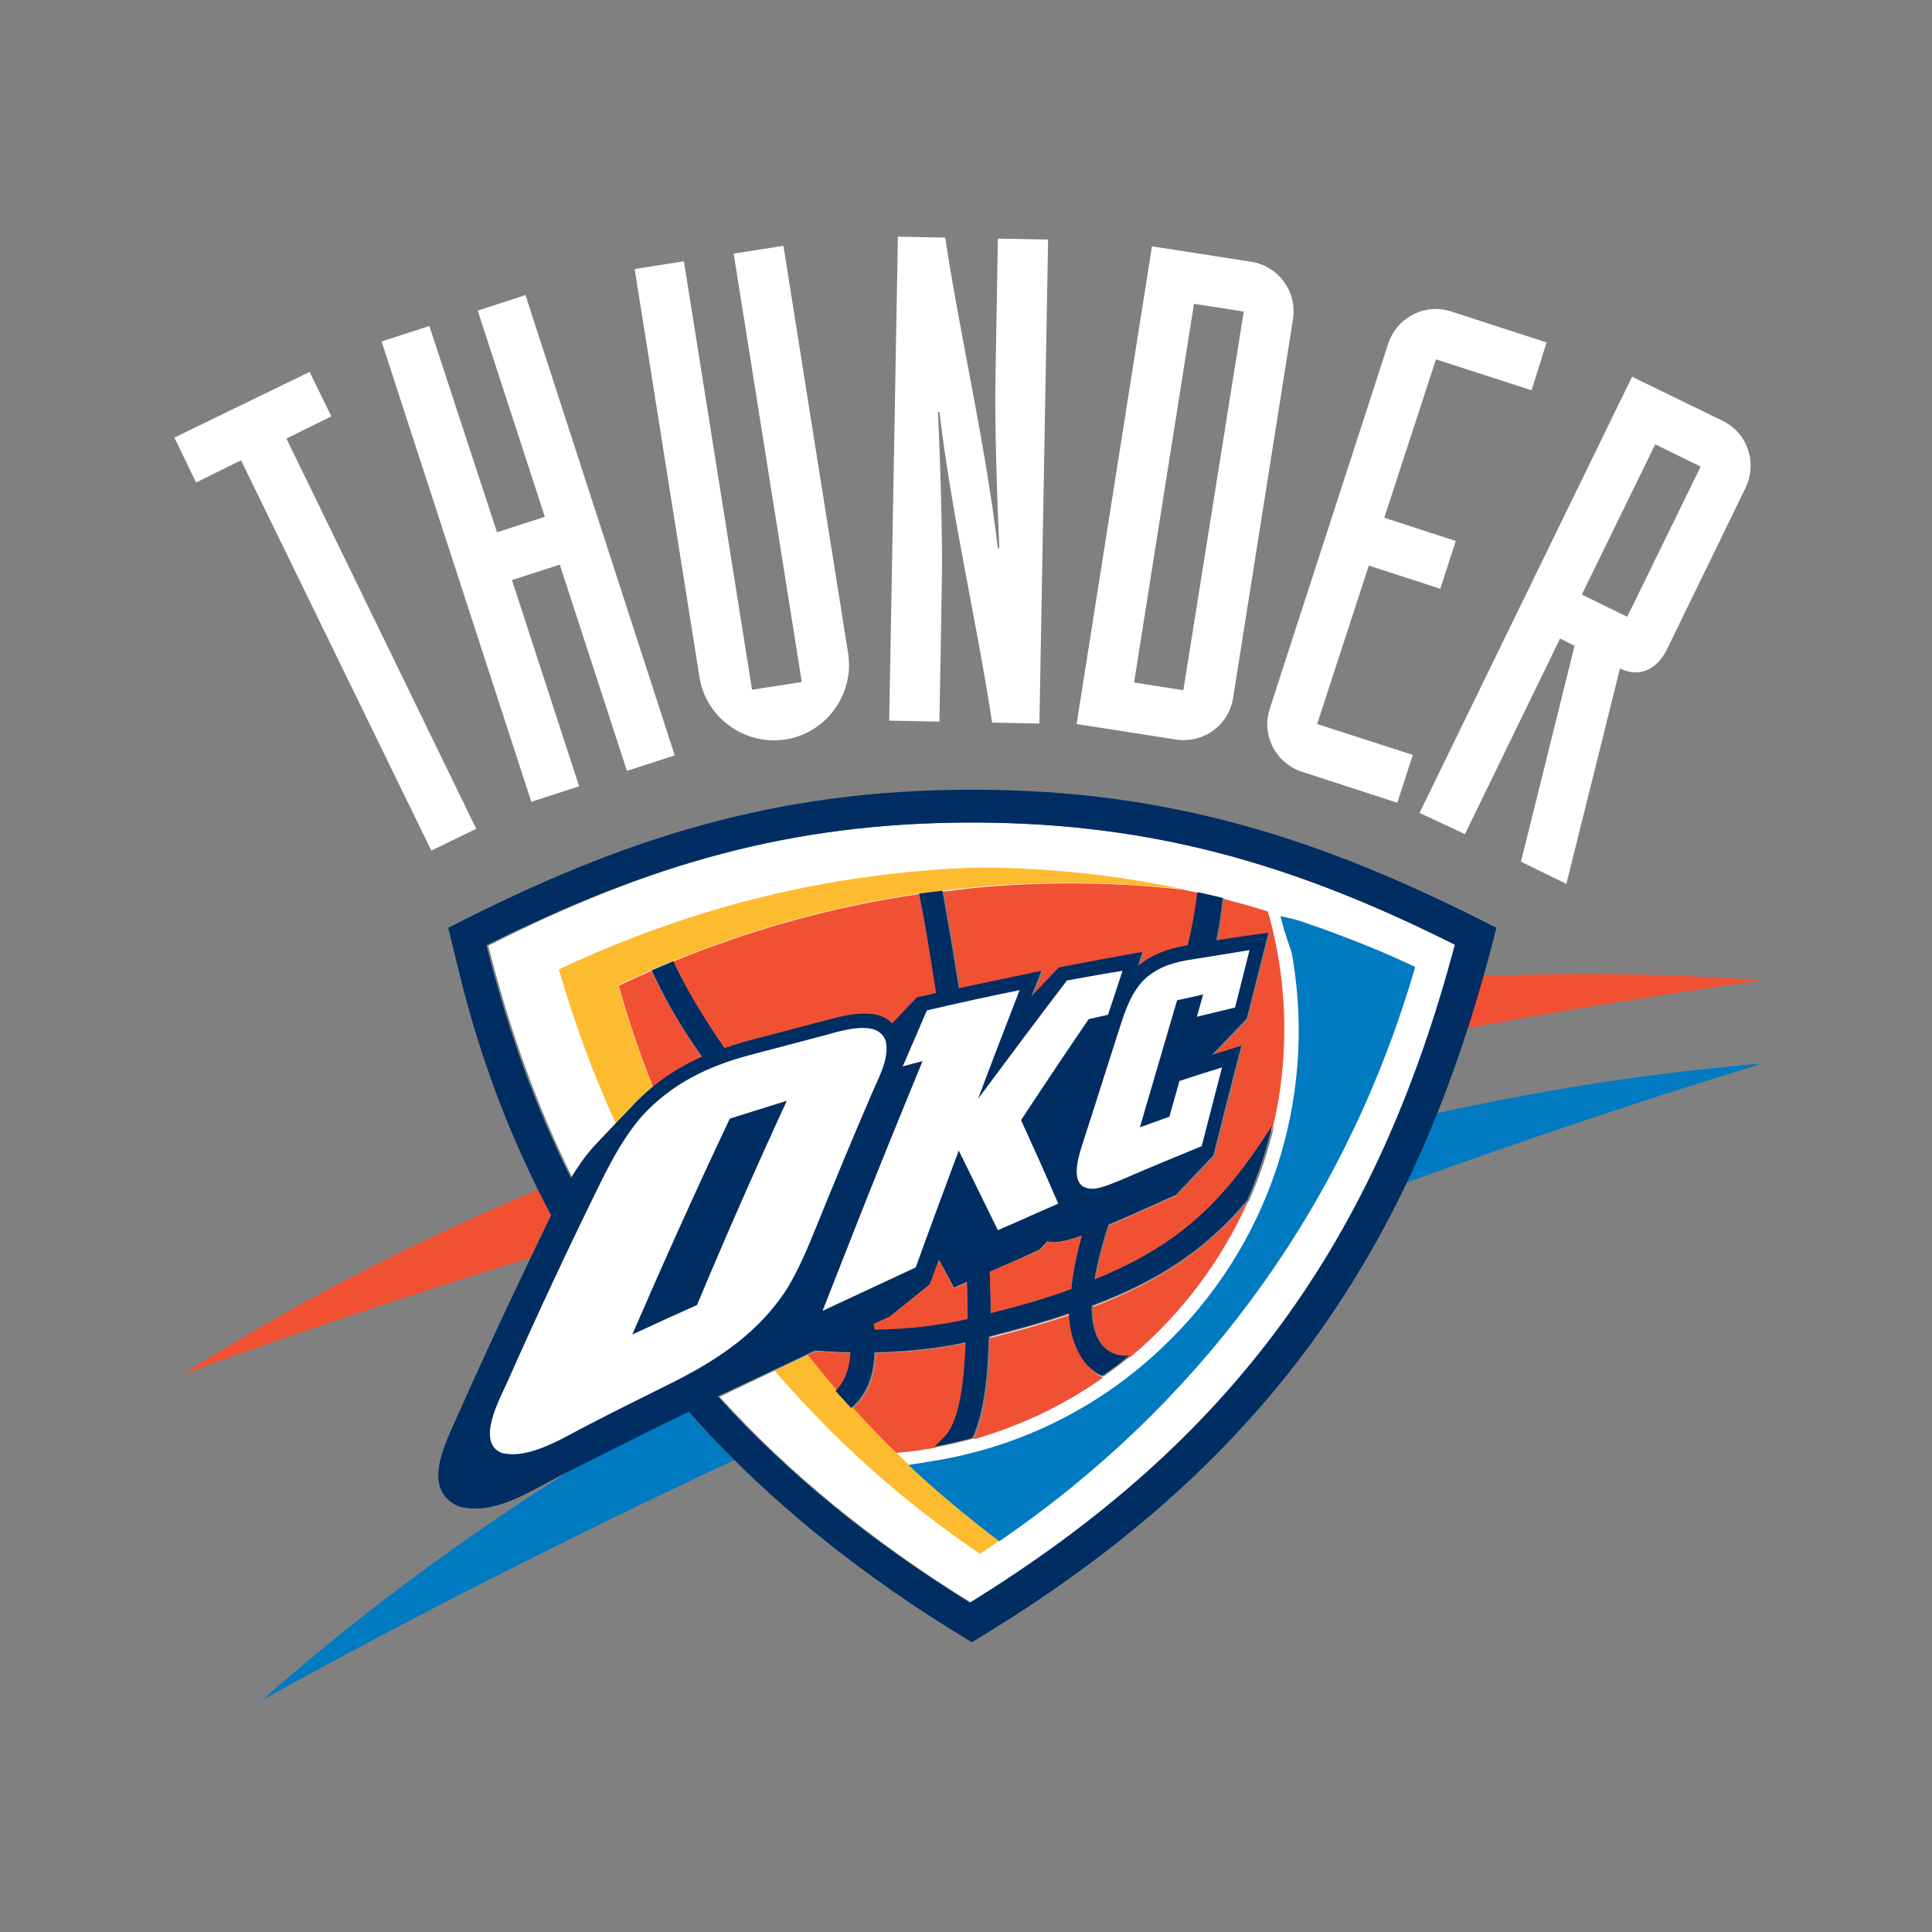 <svg width="192" height="192" viewBox="0 0 192 192" fill="none" xmlns="http://www.w3.org/2000/svg">
<rect x="0" y="0" width="192" height="192" fill="#808080" stroke="none"/>
<path d="M164.496 44.16L157.2 59.088L161.712 61.296L169.008 46.368L164.496 44.16ZM141.072 80.784L162.192 37.44L171.168 41.808C173.664 43.008 174.672 45.984 173.472 48.48L165.696 64.464C164.688 66.528 162.96 67.392 160.992 66.432L155.664 87.84L151.152 85.632L156.48 64.176L155.04 63.456L145.584 82.896L141.072 80.784ZM153.696 34.032L144.24 30.96C141.6 30.096 138.816 31.536 137.952 34.176L126.192 70.416C125.328 73.056 126.768 75.84 129.408 76.704L138.864 79.776L140.4 75.024L130.896 71.952L136.032 56.208L143.136 58.512L144.672 53.76L137.568 51.456L142.704 35.712L152.208 38.784L153.696 34.032ZM118.656 30.192L123.6 30.96L117.6 68.592L112.704 67.824L118.656 30.192ZM106.992 71.952L116.832 73.488C119.568 73.92 122.112 72.096 122.544 69.36L128.496 31.728C128.928 28.992 127.056 26.448 124.368 26.016L114.48 24.48L106.992 71.952ZM88.368 71.616L93.36 71.712L93.6 57.792C93.696 53.568 93.408 44.976 93.216 40.944H93.36C94.656 51.696 97.056 61.68 98.592 71.808L103.296 71.904L104.16 23.808L99.168 23.712L98.928 37.632C98.832 41.856 99.12 50.448 99.312 54.48H99.168C97.872 43.728 95.472 33.744 93.936 23.616L89.232 23.52L88.368 71.616ZM77.856 24.432L72.912 25.2L79.68 67.776L74.736 68.544L67.968 25.968L63.072 26.736L69.504 67.248C70.128 71.328 74.016 74.112 78.048 73.488C82.128 72.864 84.912 68.976 84.288 64.944L77.856 24.432ZM52.8 79.68L57.552 78.144L50.88 57.648L55.632 56.112L62.304 76.608L67.056 75.072L52.224 29.328L47.472 30.864L54.144 51.36L49.392 52.896L42.672 32.4L37.92 33.936L52.8 79.68ZM42.864 84.528L47.328 82.368L28.464 43.584L32.928 41.376L30.768 36.96L17.328 43.488L19.488 47.952L23.952 45.744L42.864 84.528Z" fill="white"/>
<path d="M142.8 110.64C153.84 108.192 164.64 106.56 175.104 105.696C163.536 109.248 151.728 113.184 139.824 117.504C140.88 115.296 141.84 112.992 142.8 110.64ZM26.112 168.912C35.328 160.752 45.744 152.976 57.168 145.824C59.328 144.72 61.44 143.664 63.6 142.608C64.464 142.176 66.24 141.312 68.4 140.304C69.888 141.936 71.376 143.568 72.96 145.104C56.64 152.736 40.944 160.704 26.112 168.912Z" fill="#007AC1"/>
<path d="M147.36 97.008C156.912 96.624 166.176 96.768 175.056 97.44C165.456 98.784 155.712 100.368 145.776 102.192C146.352 100.512 146.88 98.784 147.36 97.008ZM18.096 136.608C28.8 129.792 40.656 123.6 53.472 118.224C53.904 119.088 54.336 119.952 54.768 120.768C54.096 122.16 53.376 123.6 52.704 124.992C40.8 128.688 29.232 132.528 18.096 136.608Z" fill="#F05133"/>
<path d="M86.832 131.568L88.416 130.848L92.4 127.632L93.312 125.184C93.888 126.384 94.224 126.816 94.8 127.968L96.096 127.392C96.144 128.688 96.144 129.888 96.144 131.088C93.264 131.76 90.144 132.096 86.928 132.144L86.832 131.568ZM98.352 126.384C100.032 125.664 101.664 124.944 103.344 124.224L104.112 123.408C104.448 123.456 104.832 123.456 105.264 123.456C105.888 123.36 106.704 123.12 107.568 122.832C106.992 124.848 106.656 126.624 106.512 128.16C104.16 128.976 101.52 129.792 98.496 130.56C98.448 129.168 98.4 127.824 98.352 126.384ZM96.576 81.744C114.624 81.744 128.784 85.968 144.768 93.936C136.944 123.408 122.64 143.232 96.576 159.312C86.784 153.264 78.48 146.496 71.52 138.816C74.592 137.328 78.096 135.696 81.168 134.256C82.416 134.352 83.568 134.448 84.72 134.448C84.672 136.128 84.096 137.376 83.232 138.288C83.712 138.864 84.24 139.44 84.768 139.968C86.112 138.768 86.976 136.992 87.072 134.448C90.24 134.4 93.312 134.064 96.144 133.44C96 138.096 95.328 141.504 94.032 142.848C93.984 142.896 93.936 142.944 93.936 142.944C93.6 143.328 93.312 143.568 93.072 143.808C94.32 143.568 95.616 143.28 96.816 142.944C98.4 139.632 98.448 133.872 98.448 132.864C101.376 132.144 104.016 131.376 106.416 130.56C106.512 133.248 107.616 135.84 109.68 136.8C110.592 136.128 111.504 135.456 112.416 134.736C111.888 134.832 108.624 135.024 108.672 129.792C115.632 127.152 120.144 124.032 124.128 119.328C125.184 116.928 126 114.48 126.624 111.888C121.872 119.376 117.504 123.744 108.96 127.2C109.2 125.664 109.632 123.888 110.352 121.728C112.848 120.672 115.44 119.424 117.024 118.8L120.768 114.864C121.728 111.216 122.64 107.616 123.552 103.968L120.624 104.88L124.08 101.28C124.8 98.448 125.52 95.568 126.24 92.736C124.512 92.976 122.784 93.264 121.056 93.504C121.344 92.064 121.536 90.672 121.68 89.28C120.864 89.088 120 88.848 119.184 88.704C118.992 90.288 118.704 92.016 118.224 93.984L117.984 94.032C116.352 94.32 114.72 94.848 113.28 96.048L113.76 94.656C110.976 95.136 108.24 95.664 105.456 96.192L102.72 99.072L102.816 98.832L103.728 96.528C100.992 97.104 98.256 97.68 95.52 98.256C94.944 94.56 94.368 91.248 93.888 88.56C93.12 88.656 92.352 88.752 91.584 88.848C92.064 91.584 92.688 94.992 93.264 98.736L91.344 99.168L88.896 101.76C87.168 99.936 83.664 101.088 81.456 101.664C79.056 102.288 76.704 102.912 74.304 103.536C73.584 103.728 72.864 103.968 72.192 104.208C70.416 101.616 68.736 98.976 67.344 96.096L67.104 95.568C66.384 95.856 65.664 96.144 64.944 96.48L65.232 97.104C66.576 99.888 68.208 102.528 69.936 105.072C67.392 106.224 64.992 107.808 62.928 110.064C62.928 110.064 59.568 113.568 59.184 114C58.32 115.008 57.552 116.064 56.928 117.12C53.424 110.064 50.64 102.384 48.528 93.984C64.368 85.968 78.528 81.744 96.576 81.744Z" fill="white"/>
<path d="M86.832 131.568L88.416 130.848L92.4 127.632L93.312 125.184C93.888 126.384 94.224 126.816 94.8 128.016L96.096 127.44C96.144 128.736 96.144 129.936 96.144 131.136C93.264 131.808 90.144 132.144 86.928 132.192L86.832 131.568ZM98.352 126.384C100.032 125.664 101.664 124.944 103.344 124.224L104.112 123.408C104.448 123.456 104.832 123.456 105.216 123.456C105.84 123.36 106.656 123.12 107.52 122.832C106.944 124.848 106.608 126.624 106.464 128.16C104.112 128.976 101.472 129.792 98.448 130.56C98.448 129.168 98.4 127.824 98.352 126.384ZM66.864 95.568C74.832 92.304 82.992 90.048 91.392 88.848C91.872 91.584 92.496 94.992 93.072 98.736L91.152 99.168L88.704 101.76C86.976 99.936 83.472 101.088 81.312 101.664C78.912 102.288 76.56 102.912 74.16 103.536C73.44 103.728 72.72 103.968 72.048 104.208C70.272 101.616 68.592 98.976 67.2 96.144L66.864 95.568ZM64.896 108.048C63.6 104.784 62.448 101.424 61.488 97.968C62.544 97.44 63.648 96.96 64.752 96.48L65.04 97.104C66.384 99.888 68.016 102.528 69.744 105.072C68.016 105.84 66.384 106.8 64.896 108.048ZM83.232 138.288C82.224 137.088 81.216 135.888 80.256 134.688L81.168 134.256C82.416 134.352 83.616 134.448 84.72 134.448C84.624 136.128 84.096 137.376 83.232 138.288ZM93.024 143.856C91.728 144.096 90.384 144.288 89.04 144.384C87.552 142.944 86.112 141.456 84.768 139.968C86.112 138.768 86.976 136.992 87.072 134.448C90.24 134.4 93.312 134.064 96.144 133.44C96 138.096 95.328 141.504 94.032 142.848C93.984 142.896 93.936 142.944 93.936 142.944C93.552 143.376 93.264 143.664 93.024 143.856ZM109.632 136.896C105.792 139.632 101.424 141.696 96.768 143.04C98.352 139.728 98.4 133.968 98.4 132.96C101.328 132.24 103.968 131.472 106.368 130.656C106.464 133.344 107.568 135.936 109.632 136.896ZM124.032 119.376C121.344 125.376 117.36 130.656 112.368 134.832C111.84 134.928 108.576 135.12 108.624 129.888C115.536 127.2 120.048 124.08 124.032 119.376ZM106.32 87.792C110.16 87.792 113.904 87.984 117.6 88.416C120.432 88.992 123.216 89.712 126 90.576C127.056 94.272 127.632 98.208 127.632 102.24C127.632 105.6 127.248 108.816 126.528 111.936C121.776 119.424 117.408 123.792 108.864 127.248C109.104 125.712 109.536 123.936 110.256 121.776C112.752 120.72 115.344 119.472 116.928 118.848L120.672 114.912C121.632 111.264 122.544 107.664 123.456 104.016L120.528 104.928L123.984 101.328C124.704 98.496 125.424 95.616 126.144 92.784C124.416 93.024 122.688 93.312 120.96 93.552C121.248 92.112 121.44 90.72 121.584 89.328C120.768 89.136 119.904 88.896 119.088 88.752C118.896 90.336 118.608 92.064 118.128 94.032L117.888 94.08C116.256 94.368 114.624 94.896 113.184 96.096L113.664 94.704C110.88 95.184 108.144 95.712 105.36 96.24L102.624 99.12L102.72 98.88L103.632 96.576C100.896 97.152 98.16 97.728 95.424 98.304C94.848 94.608 94.272 91.296 93.792 88.608C97.824 88.032 102.048 87.792 106.32 87.792Z" fill="#F05133"/>
<path d="M61.2 111.648C58.944 106.752 57.072 101.616 55.536 96.336C68.928 90.048 82.752 86.64 97.488 86.208C104.352 86.256 111.024 86.976 117.6 88.368C113.904 87.984 110.112 87.744 106.32 87.744C102.048 87.744 97.824 87.984 93.696 88.512C92.928 88.608 92.16 88.704 91.392 88.8C82.992 90 74.832 92.256 66.864 95.52C66.144 95.808 65.424 96.096 64.704 96.432C63.6 96.912 62.544 97.392 61.44 97.92C62.4 101.376 63.552 104.736 64.848 108C64.128 108.624 63.408 109.296 62.736 110.016L61.2 111.648ZM97.392 154.416C89.712 149.232 82.896 143.088 76.992 136.224L80.304 134.688C81.264 135.888 82.272 137.136 83.28 138.288C83.76 138.864 84.288 139.44 84.816 139.968C89.184 144.768 94.032 149.184 99.312 153.12C98.64 153.6 98.016 153.984 97.392 154.416Z" fill="#FDBB30"/>
<path d="M86.832 131.568L86.928 132.144C90.144 132.096 93.264 131.76 96.144 131.088C96.144 129.888 96.144 128.688 96.096 127.392L94.8 127.968C94.224 126.816 93.936 126.336 93.312 125.184L92.4 127.632L88.416 130.848L86.832 131.568ZM98.352 126.384C98.4 127.824 98.448 129.168 98.448 130.512C101.472 129.744 104.112 128.976 106.464 128.112C106.608 126.576 106.944 124.8 107.52 122.784C106.656 123.072 105.888 123.312 105.216 123.408C104.784 123.456 104.4 123.456 104.064 123.36L103.296 124.176C101.664 124.944 100.032 125.664 98.352 126.384ZM96.576 81.744C78.528 81.744 64.368 85.968 48.336 93.936C50.448 102.336 53.184 110.016 56.736 117.072C57.408 115.968 58.128 114.912 58.992 113.952C59.376 113.52 62.736 110.016 62.736 110.016C64.8 107.76 67.152 106.176 69.744 105.024C67.968 102.48 66.384 99.888 65.04 97.056L64.752 96.432C65.472 96.144 66.192 95.808 66.912 95.52L67.152 96.048C68.544 98.928 70.224 101.568 72 104.16C72.672 103.92 73.392 103.728 74.112 103.488C76.512 102.864 78.864 102.24 81.264 101.616C83.472 101.04 86.976 99.888 88.656 101.712L91.104 99.12L93.024 98.688C92.448 94.896 91.872 91.488 91.344 88.8C92.112 88.704 92.88 88.608 93.648 88.512C94.128 91.2 94.704 94.56 95.28 98.208C98.016 97.632 100.752 97.056 103.488 96.48L102.576 98.784L102.48 99.024L105.216 96.144C108 95.616 110.736 95.088 113.52 94.608L113.088 96C114.528 94.8 116.16 94.272 117.792 93.984L118.032 93.936C118.512 91.968 118.8 90.24 118.992 88.656C119.808 88.848 120.672 89.04 121.488 89.232C121.392 90.624 121.152 92.064 120.864 93.456C122.592 93.168 124.32 92.928 126.048 92.688C125.328 95.52 124.608 98.4 123.888 101.232L120.432 104.832L123.36 103.92C122.4 107.52 121.488 111.168 120.576 114.816L116.832 118.752C115.248 119.424 112.656 120.672 110.16 121.68C109.44 123.84 109.008 125.664 108.768 127.152C117.312 123.696 121.68 119.328 126.432 111.84C125.808 114.432 124.992 116.88 123.936 119.28C119.952 123.984 115.44 127.152 108.48 129.744C108.432 135.024 111.744 134.784 112.224 134.688C111.36 135.408 110.448 136.128 109.488 136.752C107.424 135.792 106.32 133.2 106.224 130.512C103.872 131.328 101.232 132.048 98.256 132.816C98.208 133.824 98.208 139.584 96.624 142.896C95.376 143.232 94.128 143.52 92.88 143.76C93.12 143.52 93.408 143.232 93.744 142.896C93.744 142.848 93.792 142.8 93.84 142.8C95.184 141.456 95.808 138.048 95.952 133.392C93.12 134.016 90.048 134.304 86.88 134.4C86.832 136.944 85.968 138.72 84.576 139.92C84.048 139.344 83.568 138.816 83.04 138.24C83.904 137.328 84.432 136.08 84.528 134.4C83.424 134.352 82.224 134.304 80.976 134.208C77.904 135.648 74.4 137.328 71.328 138.768C78.288 146.448 86.592 153.216 96.384 159.264C122.448 143.184 136.752 123.36 144.576 93.888C128.784 85.968 114.624 81.744 96.576 81.744ZM44.544 92.208C61.824 83.328 76.992 78.48 96.624 78.48C116.208 78.48 131.424 83.328 148.704 92.208C140.64 124.56 125.28 146.016 96.576 163.2C85.776 156.72 76.272 149.136 68.448 140.304C66.288 141.36 64.512 142.176 63.648 142.656C60.96 144 58.224 145.344 55.536 146.736C52.512 148.272 49.104 150.624 45.6 149.712C41.76 148.032 44.304 143.376 45.456 140.736C48.432 134.016 51.552 127.392 54.768 120.768C50.88 113.472 47.808 105.504 45.696 96.912L44.544 92.208Z" fill="#002D62"/>
<path d="M117.984 95.424C116.304 95.712 114.816 96.24 113.568 97.488C112.56 98.592 112.032 99.888 111.552 101.28C110.208 105.408 108.912 109.584 107.568 113.712C107.04 115.344 106.176 118.32 108.816 118.128C109.728 117.984 110.544 117.6 111.408 117.264C114.048 116.112 116.736 115.008 119.424 113.904C120.096 111.312 120.768 108.672 121.44 106.08C120.048 106.512 118.656 106.944 117.216 107.424C116.88 108.624 116.544 109.776 116.208 110.976C115.248 111.312 114.24 111.696 113.28 112.032C114.528 107.808 115.728 103.632 116.976 99.408C117.84 99.216 118.704 99.024 119.568 98.832C119.376 99.552 119.136 100.32 118.944 101.04C120.192 100.752 121.488 100.416 122.736 100.128C123.216 98.256 123.696 96.336 124.176 94.416C122.16 94.752 120.096 95.088 117.984 95.424ZM106.032 97.44C103.056 101.328 100.128 105.264 97.2 109.2C98.544 105.6 99.936 102 101.328 98.4C98.256 99.024 95.136 99.696 92.112 100.416C91.296 102.288 90.528 104.112 89.712 105.984C90.384 105.792 91.056 105.6 91.68 105.456C89.28 111.312 86.88 117.168 84.576 123.072C83.616 125.472 82.704 127.872 81.744 130.272C84.816 128.832 87.936 127.392 91.008 125.952C92.4 122.064 93.84 118.224 95.28 114.336C96.576 116.976 97.872 119.616 99.168 122.256C101.184 121.392 103.152 120.48 105.168 119.616C103.968 116.832 102.72 114.048 101.472 111.312C103.68 107.952 105.936 104.592 108.192 101.28C108.816 101.136 109.488 100.992 110.112 100.848C110.592 99.408 111.072 97.968 111.552 96.48C109.728 96.768 107.856 97.104 106.032 97.44ZM69.264 129.696C67.104 130.656 64.992 131.616 62.832 132.624C65.952 125.424 69.168 118.272 72.528 111.168C74.4 110.592 76.32 109.968 78.192 109.392C75.072 116.16 72.096 122.928 69.264 129.696ZM74.4 104.88C70.32 105.984 66.72 107.712 63.792 110.928C62.112 112.848 60.96 115.008 59.808 117.264C56.544 123.888 53.424 130.56 50.448 137.28C49.68 139.008 47.28 143.28 49.824 144.384C52.656 145.104 56.16 142.752 58.656 141.504C61.344 140.112 64.08 138.768 66.768 137.424C71.376 135.12 75.552 132.336 78.336 127.872C79.44 126 80.304 123.936 81.12 121.92C82.896 117.552 84.672 113.232 86.544 108.912C87.216 107.28 88.416 105.264 88.032 103.488C87.264 101.088 83.232 102.576 81.504 103.008C79.152 103.632 76.752 104.256 74.4 104.88Z" fill="white"/>
<path d="M129.408 91.824C130.608 92.208 131.808 92.64 132.96 93.072C131.808 92.64 130.608 92.208 129.408 91.824ZM129.216 91.536C130.464 91.968 131.664 92.352 132.864 92.832C135.84 93.936 138.432 95.04 140.64 96.096C133.968 119.088 120.24 138.336 100.896 152.064L99.312 153.168C93.648 148.896 90.288 145.584 90.288 145.584L92.976 145.152C101.04 143.808 108.864 140.16 115.296 134.112C126.288 123.84 130.752 109.248 128.496 95.424C128.448 95.088 128.4 94.8 128.304 94.464L128.256 94.32L128.208 94.176L128.16 94.08L128.112 93.936L128.064 93.792L128.016 93.648L127.968 93.504L127.92 93.36L127.872 93.216L127.824 93.072L127.776 92.88L127.728 92.736L127.68 92.592L127.632 92.496L127.584 92.352C127.488 91.872 127.344 91.44 127.248 91.056C128.064 91.2 128.64 91.344 129.216 91.536Z" fill="#007AC1"/>
</svg>
